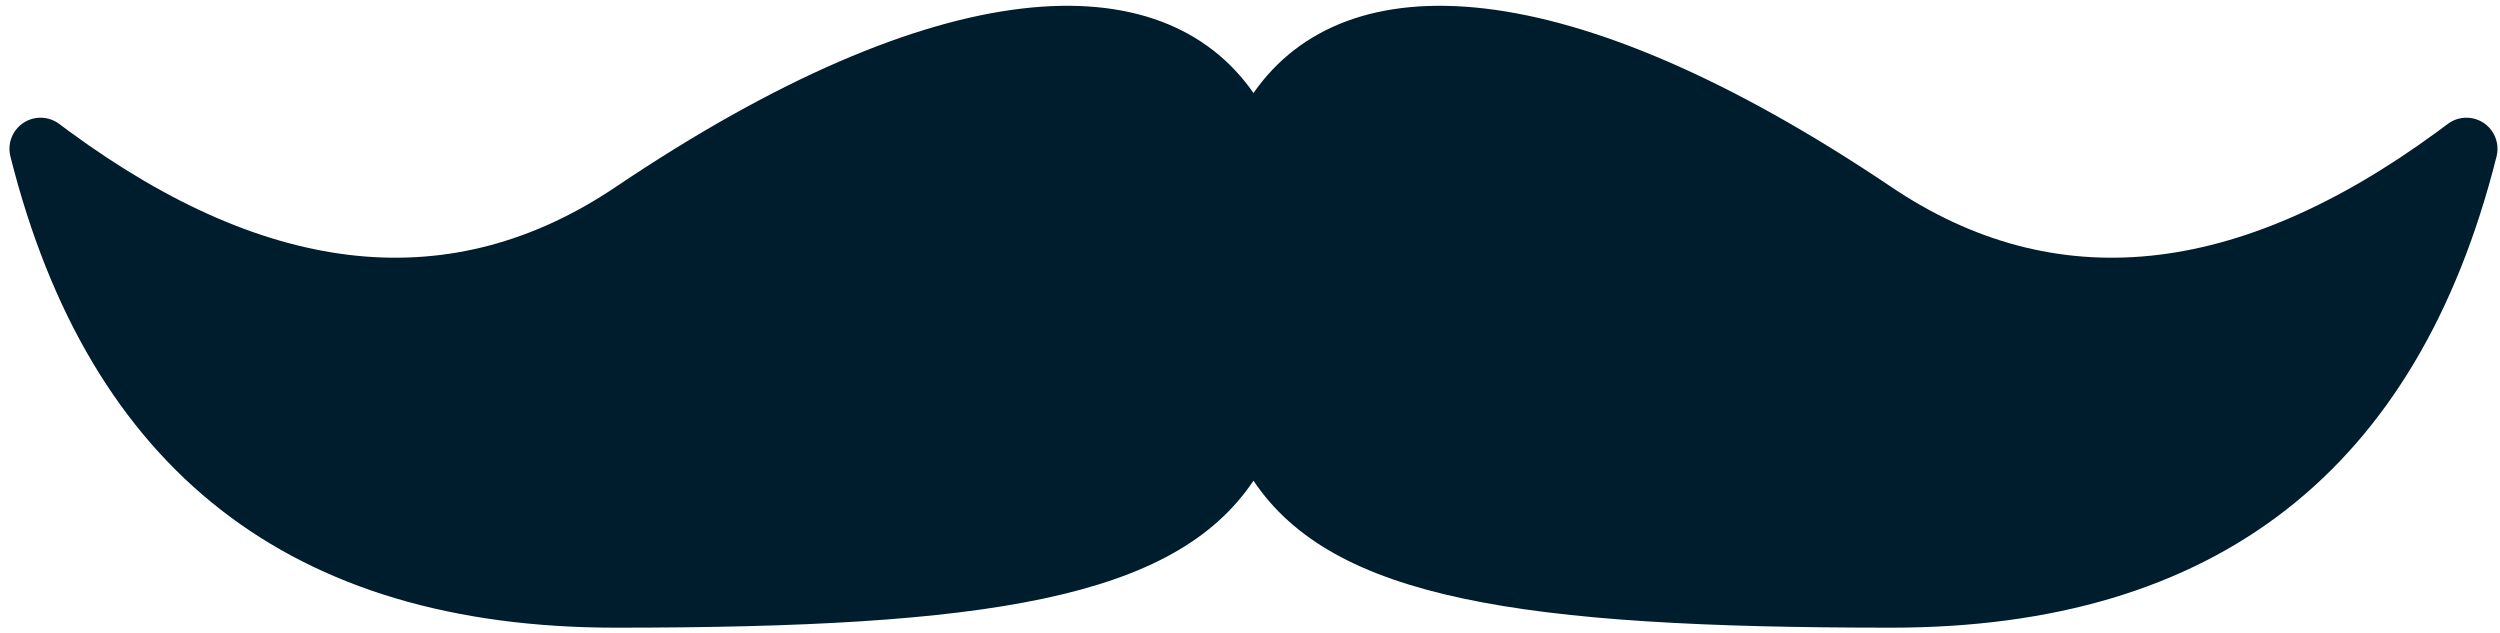 <svg viewBox="-0.4 9.814 80.4 20.346" xmlns="http://www.w3.org/2000/svg" xmlns:xlink="http://www.w3.org/1999/xlink" xmlns:blush="http://design.blush" overflow="visible" width="80.4px" height="20.346px"><g id="Mouth/Stache" stroke="none" stroke-width="1" fill="none" fill-rule="evenodd"><path d="M60.424,15.827 C65.68,19.366 71.53,18.776 77.973,14.057 L78.319,13.8 C78.76,13.468 79.387,13.557 79.719,13.998 C79.901,14.239 79.964,14.55 79.89,14.843 C77.35,24.948 70.861,30 60.424,30 C48.491,30 42.457,29.073 39.912,25.273 C37.367,29.073 31.333,30 19.4,30 C8.962,30 2.474,24.948 -0.066,14.843 C-0.14,14.55 -0.077,14.239 0.105,13.998 C0.437,13.557 1.064,13.468 1.505,13.8 L1.505,13.8 L1.851,14.057 C8.294,18.776 14.144,19.366 19.4,15.827 C29.845,8.794 36.958,8.566 39.912,12.805 C42.866,8.566 49.979,8.794 60.424,15.827 Z" id="Combined-Shape" fill="#001D2D"/></g></svg>